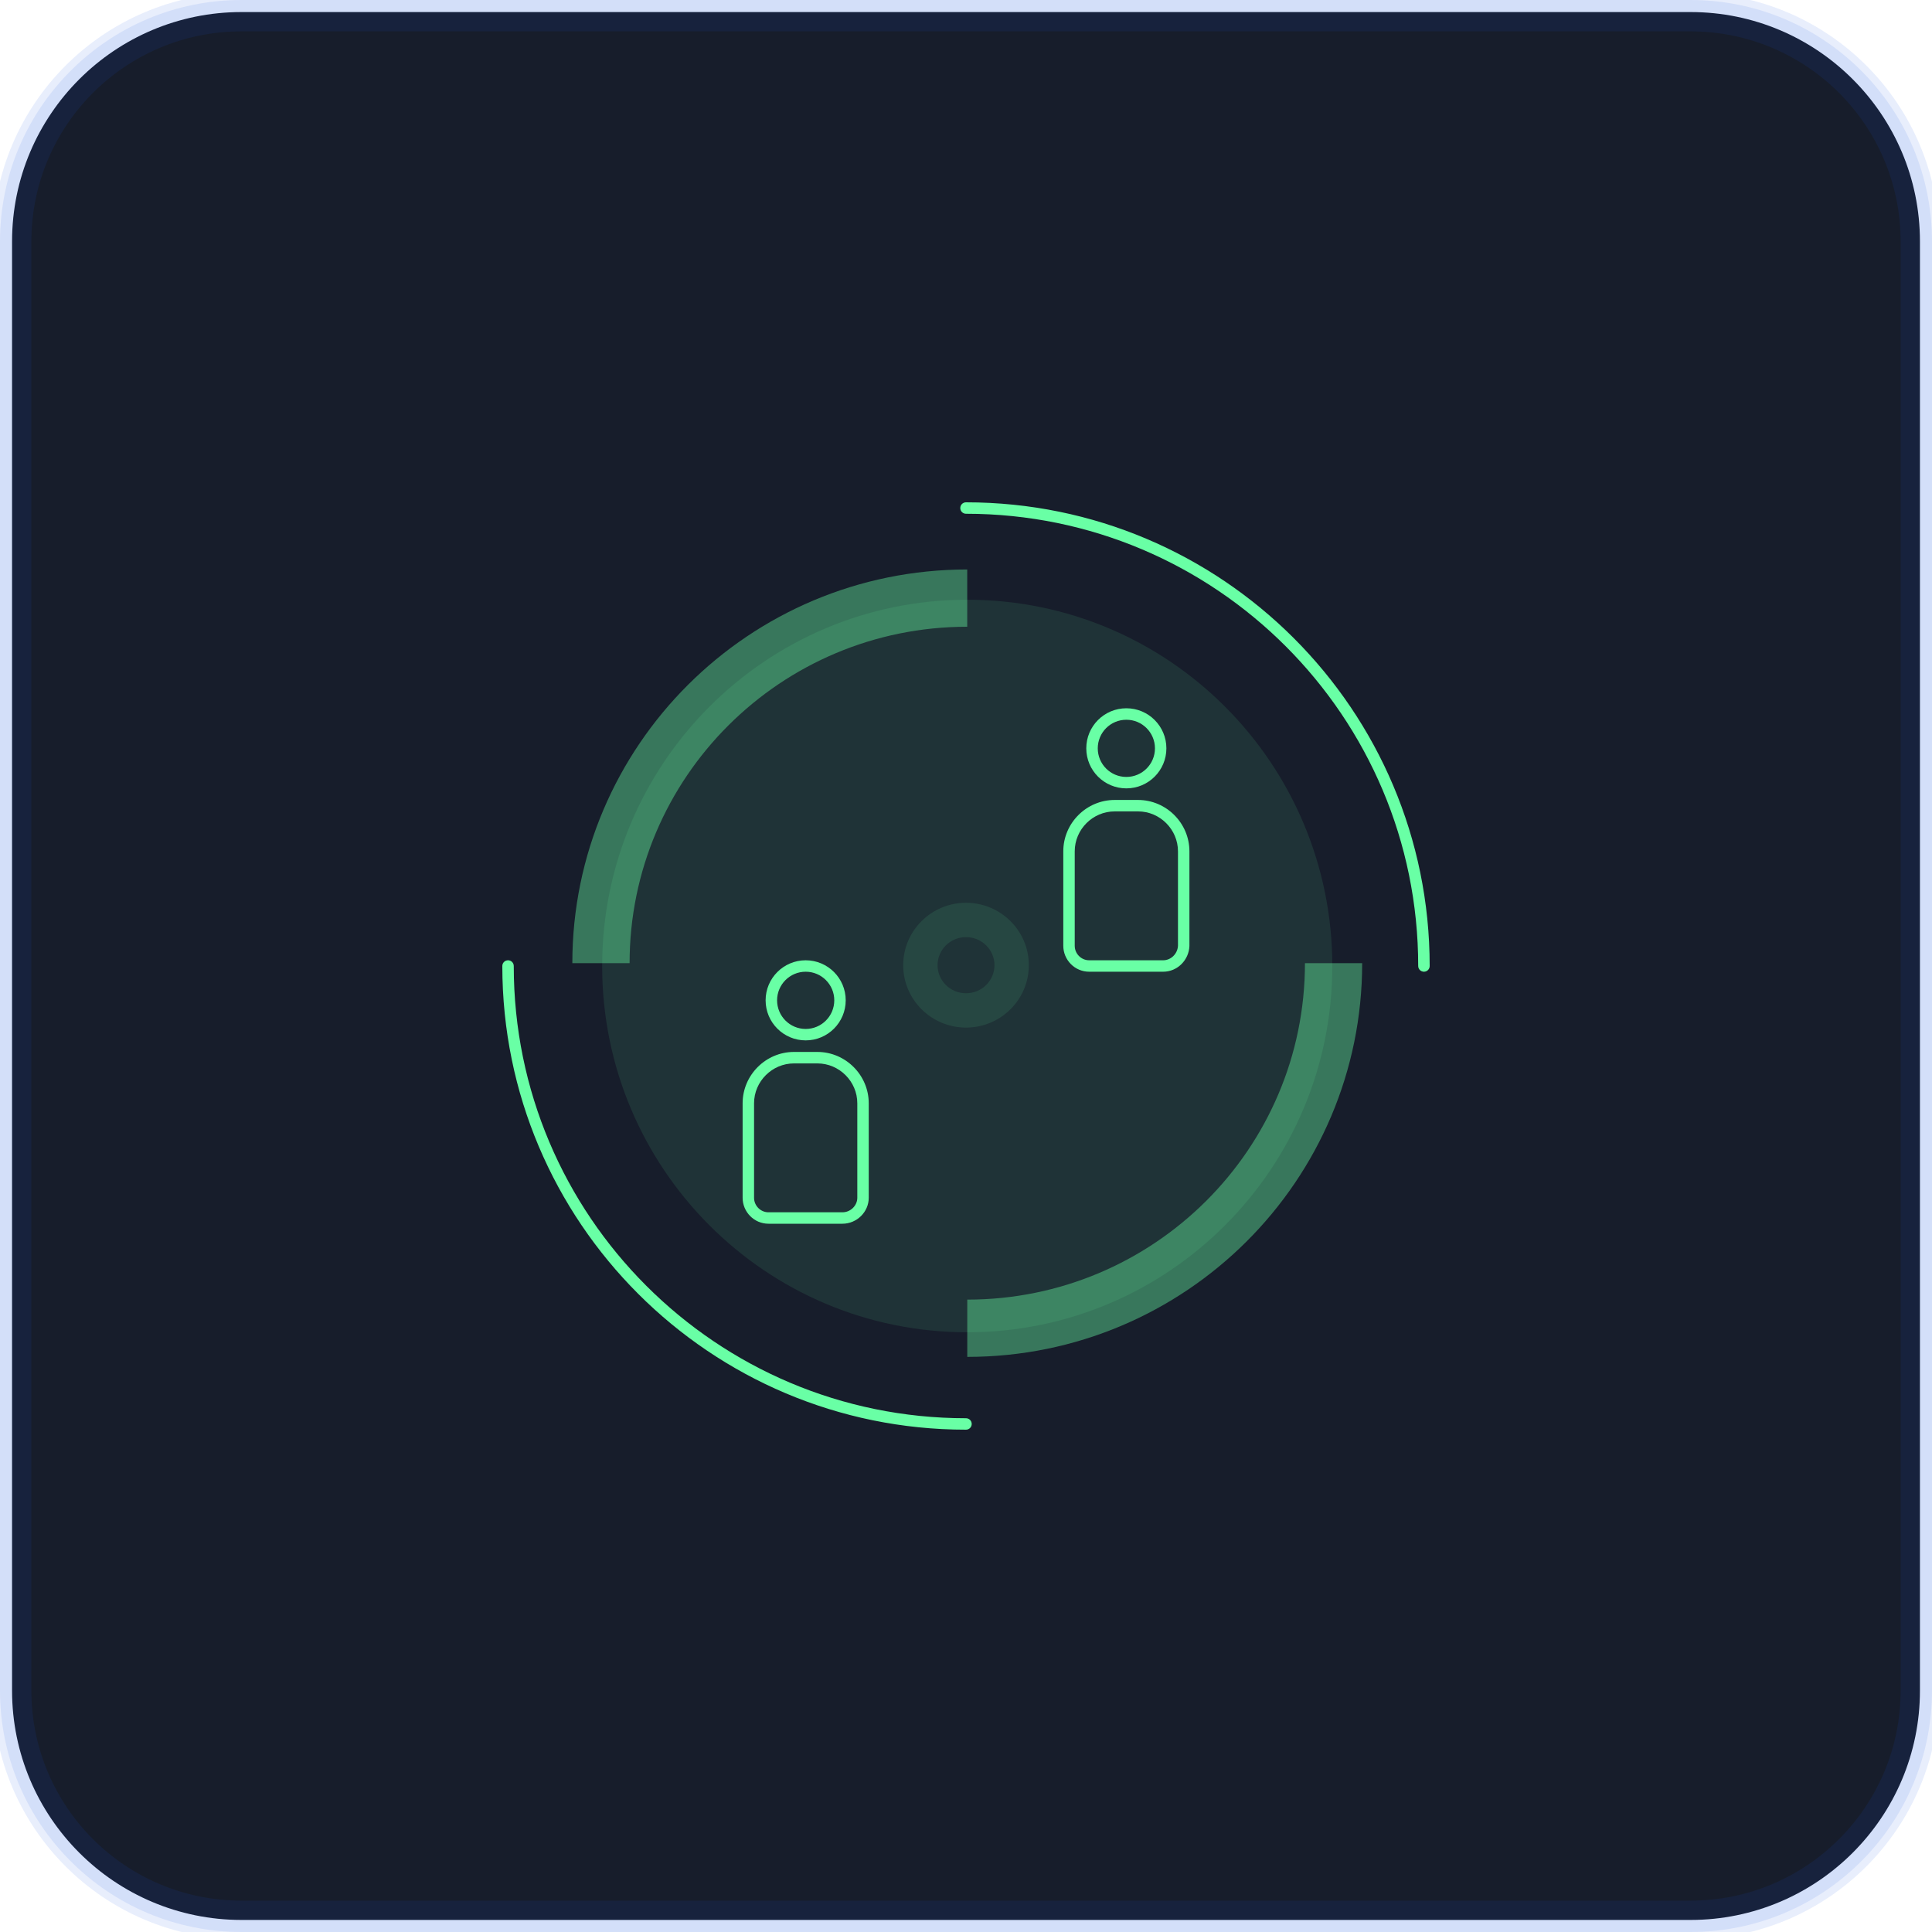 <?xml version="1.0" encoding="UTF-8"?> <svg xmlns="http://www.w3.org/2000/svg" width="50" height="50" viewBox="0 0 50 50" fill="none"><g clip-path="url(#clip0_139_93)"><path d="M43.75 0H6.25C2.798 0 0 2.798 0 6.25V43.75C0 47.202 2.798 50 6.25 50H43.75C47.202 50 50 47.202 50 43.75V6.25C50 2.798 47.202 0 43.75 0Z" fill="#1B53E0" fill-opacity="0.1"></path><path d="M43.75 0.312H6.25C2.971 0.312 0.312 2.971 0.312 6.25V43.75C0.312 47.029 2.971 49.688 6.25 49.688H43.75C47.029 49.688 49.688 47.029 49.688 43.75V6.25C49.688 2.971 47.029 0.312 43.75 0.312Z" fill="#171D2B" stroke="#1B53E0" stroke-opacity="0.1"></path><path opacity="0.1" d="M25.032 34.479C30.25 34.479 34.48 30.235 34.48 25C34.48 19.765 30.25 15.521 25.032 15.521C19.814 15.521 15.584 19.765 15.584 25C15.584 30.235 19.814 34.479 25.032 34.479Z" fill="#69FFA5"></path><path opacity="0.1" fill-rule="evenodd" clip-rule="evenodd" d="M25 24.253C24.59 24.253 24.264 24.582 24.264 24.979C24.264 25.376 24.59 25.705 25 25.705C25.411 25.705 25.737 25.376 25.737 24.979C25.737 24.582 25.411 24.253 25 24.253ZM23.375 24.979C23.375 24.084 24.107 23.364 25 23.364C25.894 23.364 26.626 24.084 26.626 24.979C26.626 25.875 25.894 26.594 25 26.594C24.107 26.594 23.375 25.875 23.375 24.979Z" fill="#69FFA5"></path><path opacity="0.4" fill-rule="evenodd" clip-rule="evenodd" d="M25.032 16.22C20.203 16.22 16.294 20.123 16.294 24.927H14.812C14.812 19.3 19.39 14.738 25.032 14.738V16.22Z" fill="#69FFA5"></path><path opacity="0.4" fill-rule="evenodd" clip-rule="evenodd" d="M25.033 33.634C29.862 33.634 33.772 29.731 33.772 24.927H35.253C35.253 30.553 30.676 35.116 25.033 35.116V33.634Z" fill="#69FFA5"></path><path fill-rule="evenodd" clip-rule="evenodd" d="M29.15 18.627C28.741 18.627 28.41 18.958 28.41 19.367C28.41 19.776 28.741 20.107 29.15 20.107C29.559 20.107 29.89 19.776 29.89 19.367C29.89 18.958 29.559 18.627 29.15 18.627ZM28.113 19.367C28.113 18.794 28.577 18.33 29.15 18.33C29.722 18.33 30.186 18.794 30.186 19.367C30.186 19.939 29.722 20.403 29.15 20.403C28.577 20.403 28.113 19.939 28.113 19.367Z" fill="#69FFA5"></path><path fill-rule="evenodd" clip-rule="evenodd" d="M28.847 20.999C28.28 20.999 27.814 21.466 27.814 22.032V24.477C27.814 24.68 27.979 24.852 28.188 24.852H30.101C30.308 24.852 30.477 24.681 30.486 24.474V22.032C30.486 21.466 30.019 20.999 29.453 20.999H28.847ZM27.518 22.032C27.518 21.302 28.117 20.703 28.847 20.703H29.453C30.183 20.703 30.782 21.302 30.782 22.032V24.477C30.782 24.479 30.782 24.481 30.782 24.483C30.769 24.84 30.478 25.148 30.101 25.148H28.188C27.812 25.148 27.518 24.84 27.518 24.477V22.032Z" fill="#69FFA5"></path><path fill-rule="evenodd" clip-rule="evenodd" d="M20.851 25.148C20.442 25.148 20.111 25.48 20.111 25.888C20.111 26.297 20.442 26.629 20.851 26.629C21.26 26.629 21.591 26.297 21.591 25.888C21.591 25.48 21.26 25.148 20.851 25.148ZM19.814 25.888C19.814 25.316 20.279 24.852 20.851 24.852C21.423 24.852 21.887 25.316 21.887 25.888C21.887 26.461 21.423 26.925 20.851 26.925C20.279 26.925 19.814 26.461 19.814 25.888Z" fill="#69FFA5"></path><path fill-rule="evenodd" clip-rule="evenodd" d="M20.548 27.521C19.982 27.521 19.515 27.987 19.515 28.553V30.999C19.515 31.201 19.68 31.374 19.889 31.374H21.802C22.015 31.374 22.187 31.198 22.187 30.999V28.553C22.187 27.987 21.72 27.521 21.154 27.521H20.548ZM19.219 28.553C19.219 27.824 19.818 27.224 20.548 27.224H21.154C21.884 27.224 22.483 27.824 22.483 28.553V30.999C22.483 31.365 22.175 31.67 21.802 31.67H19.889C19.513 31.67 19.219 31.361 19.219 30.999V28.553Z" fill="#69FFA5"></path><path fill-rule="evenodd" clip-rule="evenodd" d="M13.148 24.852C13.23 24.852 13.296 24.918 13.296 25C13.296 31.461 18.539 36.704 25 36.704C25.082 36.704 25.148 36.77 25.148 36.852C25.148 36.934 25.082 37 25 37C18.376 37 13 31.624 13 25C13 24.918 13.066 24.852 13.148 24.852Z" fill="#69FFA5"></path><path fill-rule="evenodd" clip-rule="evenodd" d="M24.852 13.148C24.852 13.066 24.918 13 25 13C31.624 13 37 18.376 37 25C37 25.082 36.933 25.148 36.852 25.148C36.77 25.148 36.703 25.082 36.703 25C36.703 18.539 31.46 13.296 25 13.296C24.918 13.296 24.852 13.23 24.852 13.148Z" fill="#69FFA5"></path></g><defs><clipPath id="clip0_139_93"><rect width="50" height="50" fill="white"></rect></clipPath></defs></svg> 